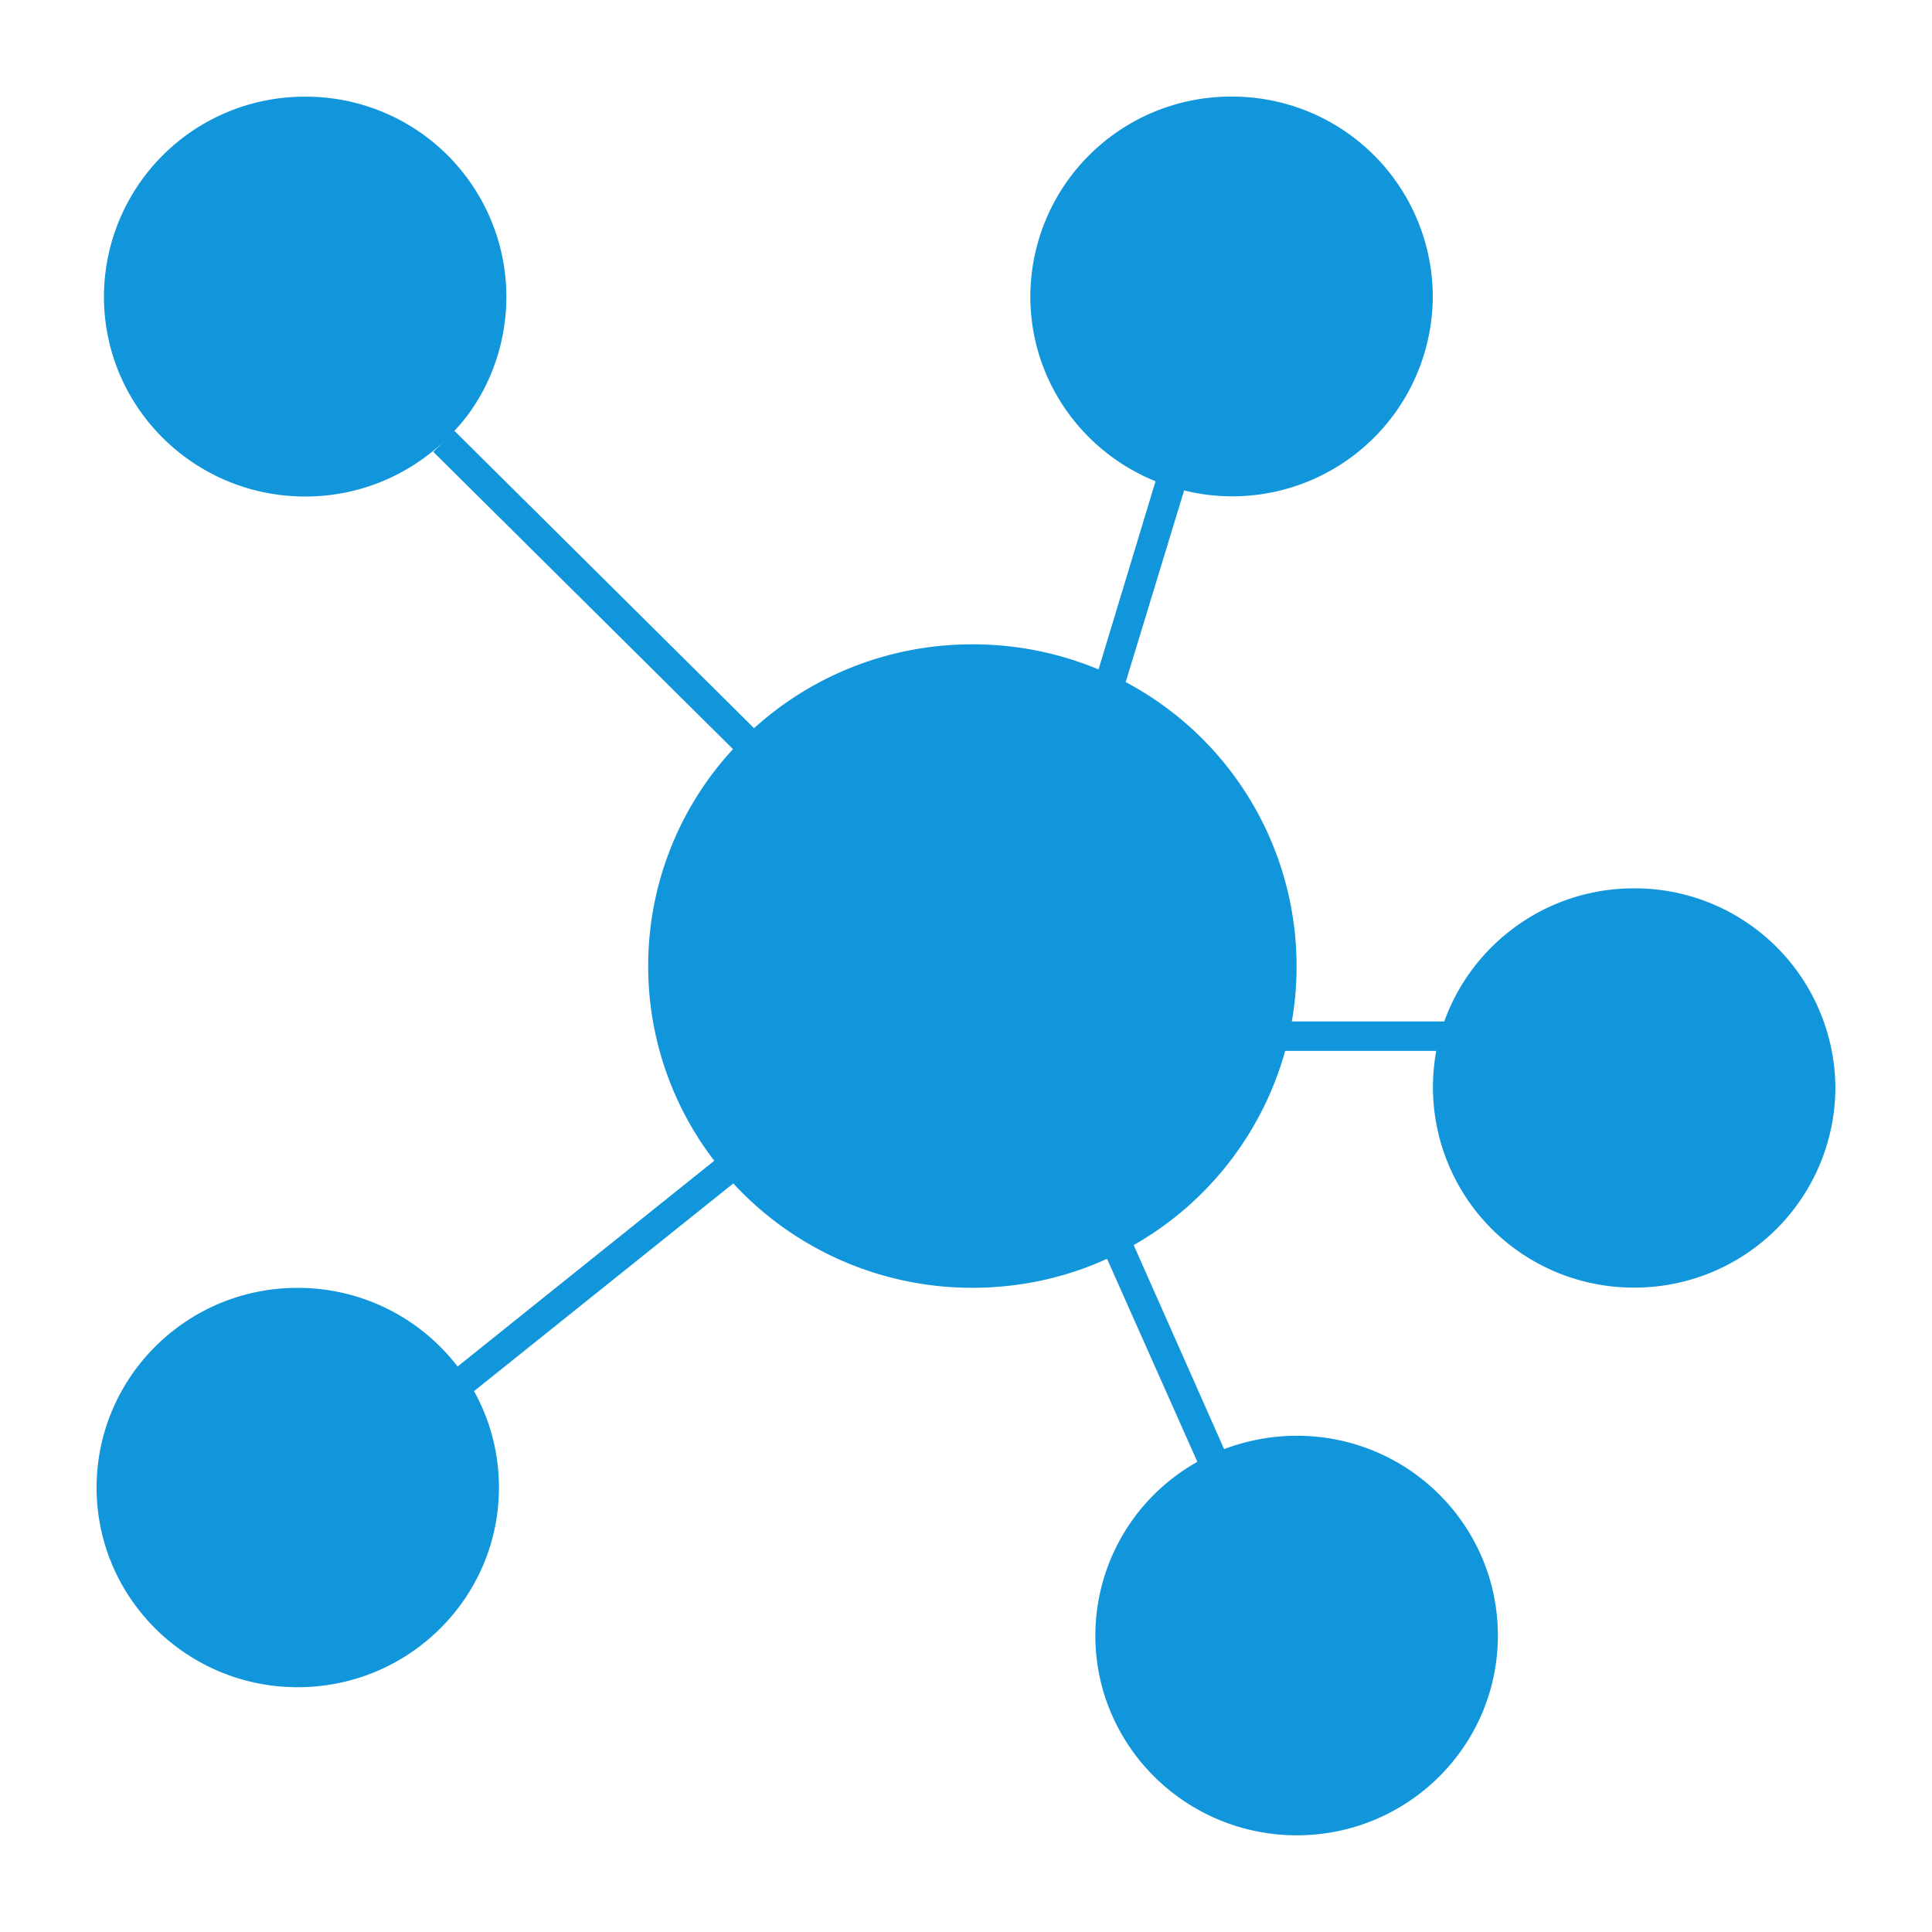 <?xml version="1.0" standalone="no"?><!DOCTYPE svg PUBLIC "-//W3C//DTD SVG 1.1//EN" "http://www.w3.org/Graphics/SVG/1.1/DTD/svg11.dtd"><svg t="1761113582458" class="icon" viewBox="0 0 1024 1024" version="1.1" xmlns="http://www.w3.org/2000/svg" p-id="1537" xmlns:xlink="http://www.w3.org/1999/xlink" width="200" height="200"><path d="M765.491 541.389h-80.794a170.547 170.547 0 0 0-88.064-179.866l30.976-101.581a106.24 106.24 0 0 0 131.789-102.912A106.24 106.24 0 0 0 652.749 51.2a106.24 106.24 0 0 0-106.65 105.83c0 44.39 27.392 82.278 66.355 98.048l-30.208 99.738c-20.531-8.602-43.11-13.312-66.816-13.312-44.595 0-85.197 16.794-115.763 44.442L240.845 228.352c16.384-17.254 27.546-42.906 27.546-71.168A106.189 106.189 0 0 0 161.792 51.251 106.24 106.24 0 0 0 55.091 157.184c0 58.573 47.718 105.984 106.701 105.984 28.57 0 54.374-11.162 73.472-29.184l-5.632 5.478 158.874 157.594a169.165 169.165 0 0 0-44.954 114.944 169.165 169.165 0 0 0 35.021 103.219l-136.038 109.056a106.65 106.65 0 0 0-84.736-41.677C98.918 682.496 51.2 730.01 51.2 788.48c0 58.368 47.718 105.779 106.598 105.779s106.65-47.411 106.65-105.83c0-18.483-4.762-35.942-13.21-51.098l137.421-110.08a172.186 172.186 0 0 0 126.771 55.296c25.446 0 49.562-5.427 71.322-15.36l47.872 107.622a105.626 105.626 0 0 0-54.067 92.058c0 58.419 47.821 105.882 106.803 105.882 58.88 0 106.547-47.462 106.547-105.882 0-58.47-47.616-105.882-106.547-105.882-13.67 0-26.573 2.56-38.554 7.066l-47.923-108.134a171.213 171.213 0 0 0 80.282-102.912h80.077a106.24 106.24 0 0 0 104.755 125.44A106.342 106.342 0 0 0 972.8 576.614a106.342 106.342 0 0 0-106.803-105.779c-46.336 0-85.811 29.542-100.506 70.554zM217.958 220.16L474.112 474.368 217.958 220.16z m416.256 0l-72.704 225.792 72.704-225.792z m161.024 343.552l-224.41-20.992 224.41 20.992z m-145.459 237.056l-78.95-179.712 78.95 179.712z m-241.459-198.144l-190.362 152.064 190.362-152.064z" fill="#1296db" p-id="1538"></path></svg>